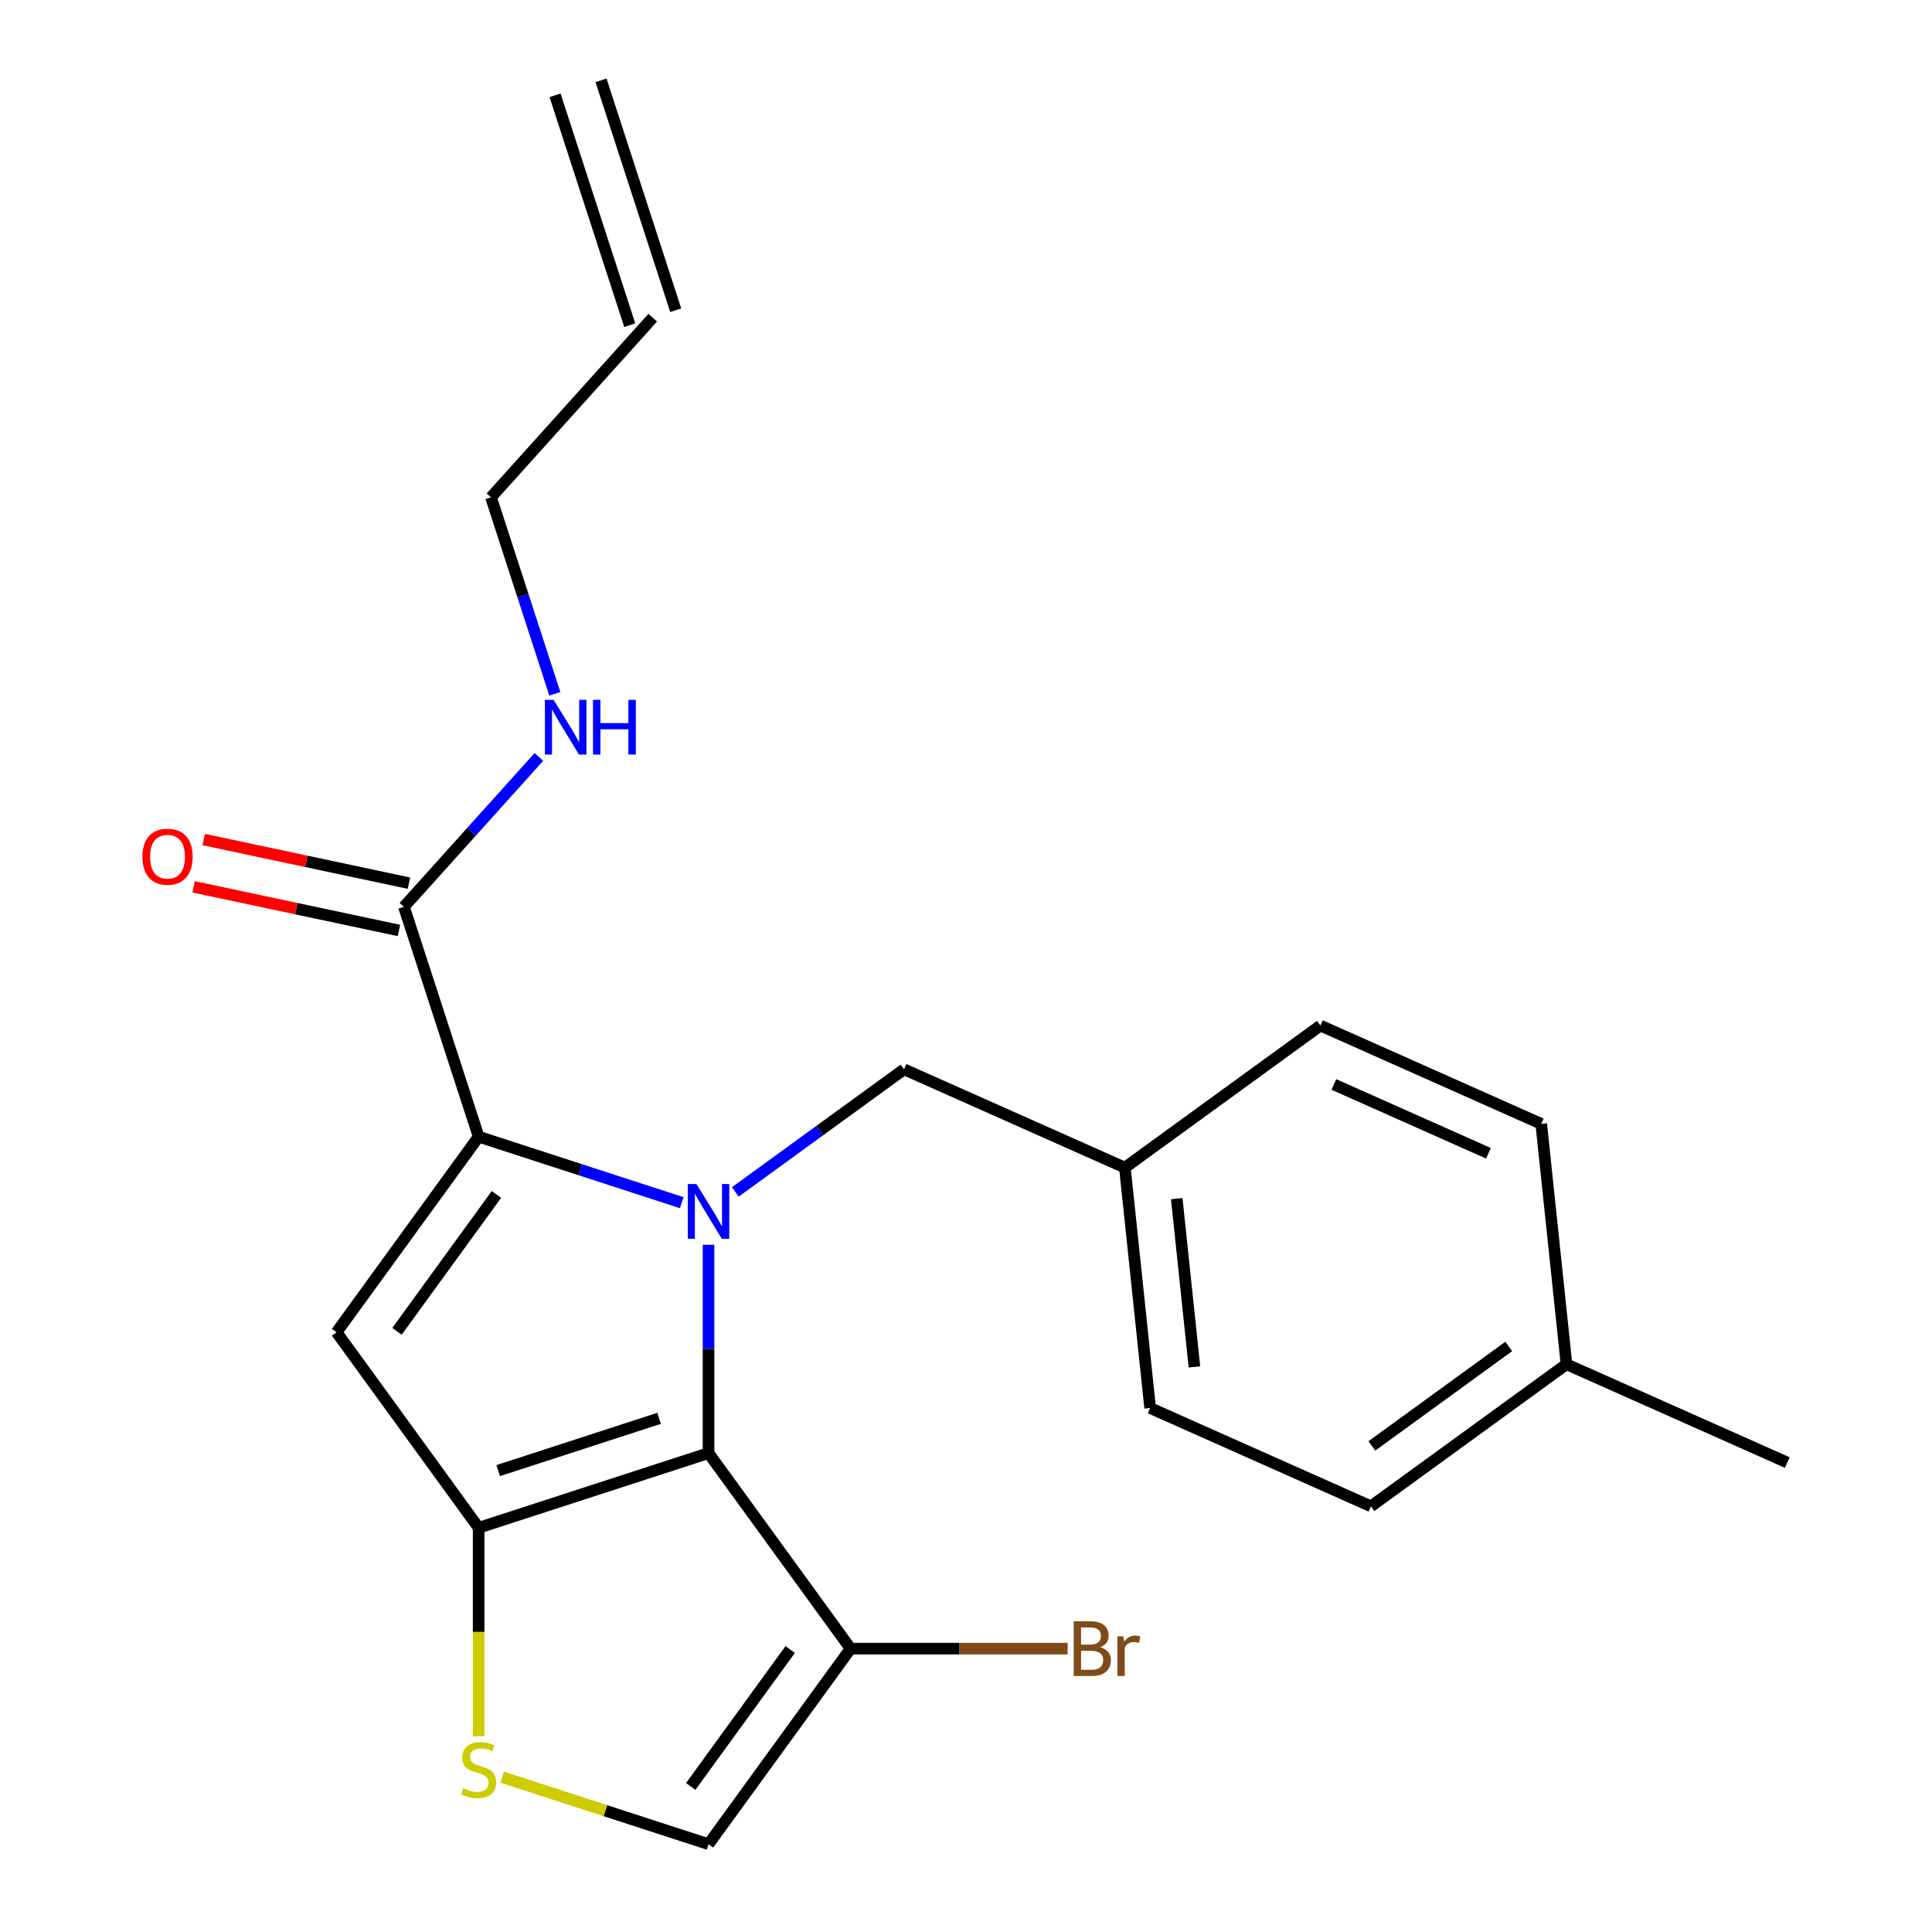 <?xml version='1.0' encoding='iso-8859-1'?>
<svg version='1.1' baseProfile='full'
              xmlns='http://www.w3.org/2000/svg'
                      xmlns:rdkit='http://www.rdkit.org/xml'
                      xmlns:xlink='http://www.w3.org/1999/xlink'
                  xml:space='preserve'
width='1000px' height='1000px' viewBox='0 0 1000 1000'>
<!-- END OF HEADER -->
<rect style='opacity:1.0;fill:#FFFFFF;stroke:none' width='1000' height='1000' x='0' y='0'> </rect>
<path class='bond-0' d='M 287.292,49.321 L 325.952,168.304' style='fill:none;fill-rule:evenodd;stroke:#000000;stroke-width:6px;stroke-linecap:butt;stroke-linejoin:miter;stroke-opacity:1' />
<path class='bond-0' d='M 311.089,41.589 L 349.749,160.572' style='fill:none;fill-rule:evenodd;stroke:#000000;stroke-width:6px;stroke-linecap:butt;stroke-linejoin:miter;stroke-opacity:1' />
<path class='bond-1' d='M 209.085,469.367 L 244.008,430.582' style='fill:none;fill-rule:evenodd;stroke:#000000;stroke-width:6px;stroke-linecap:butt;stroke-linejoin:miter;stroke-opacity:1' />
<path class='bond-1' d='M 244.008,430.582 L 278.93,391.796' style='fill:none;fill-rule:evenodd;stroke:#0000FF;stroke-width:6px;stroke-linecap:butt;stroke-linejoin:miter;stroke-opacity:1' />
<path class='bond-2' d='M 211.686,457.13 L 158.563,445.838' style='fill:none;fill-rule:evenodd;stroke:#000000;stroke-width:6px;stroke-linecap:butt;stroke-linejoin:miter;stroke-opacity:1' />
<path class='bond-2' d='M 158.563,445.838 L 105.441,434.547' style='fill:none;fill-rule:evenodd;stroke:#FF0000;stroke-width:6px;stroke-linecap:butt;stroke-linejoin:miter;stroke-opacity:1' />
<path class='bond-2' d='M 206.484,481.605 L 153.361,470.313' style='fill:none;fill-rule:evenodd;stroke:#000000;stroke-width:6px;stroke-linecap:butt;stroke-linejoin:miter;stroke-opacity:1' />
<path class='bond-2' d='M 153.361,470.313 L 100.239,459.021' style='fill:none;fill-rule:evenodd;stroke:#FF0000;stroke-width:6px;stroke-linecap:butt;stroke-linejoin:miter;stroke-opacity:1' />
<path class='bond-3' d='M 209.085,469.367 L 247.745,588.351' style='fill:none;fill-rule:evenodd;stroke:#000000;stroke-width:6px;stroke-linecap:butt;stroke-linejoin:miter;stroke-opacity:1' />
<path class='bond-4' d='M 287.181,359.107 L 270.659,308.259' style='fill:none;fill-rule:evenodd;stroke:#0000FF;stroke-width:6px;stroke-linecap:butt;stroke-linejoin:miter;stroke-opacity:1' />
<path class='bond-4' d='M 270.659,308.259 L 254.138,257.411' style='fill:none;fill-rule:evenodd;stroke:#000000;stroke-width:6px;stroke-linecap:butt;stroke-linejoin:miter;stroke-opacity:1' />
<path class='bond-5' d='M 337.851,164.438 L 254.138,257.411' style='fill:none;fill-rule:evenodd;stroke:#000000;stroke-width:6px;stroke-linecap:butt;stroke-linejoin:miter;stroke-opacity:1' />
<path class='bond-6' d='M 366.729,644.299 L 366.729,698.209' style='fill:none;fill-rule:evenodd;stroke:#0000FF;stroke-width:6px;stroke-linecap:butt;stroke-linejoin:miter;stroke-opacity:1' />
<path class='bond-6' d='M 366.729,698.209 L 366.729,752.118' style='fill:none;fill-rule:evenodd;stroke:#000000;stroke-width:6px;stroke-linecap:butt;stroke-linejoin:miter;stroke-opacity:1' />
<path class='bond-7' d='M 352.861,622.505 L 300.303,605.428' style='fill:none;fill-rule:evenodd;stroke:#0000FF;stroke-width:6px;stroke-linecap:butt;stroke-linejoin:miter;stroke-opacity:1' />
<path class='bond-7' d='M 300.303,605.428 L 247.745,588.351' style='fill:none;fill-rule:evenodd;stroke:#000000;stroke-width:6px;stroke-linecap:butt;stroke-linejoin:miter;stroke-opacity:1' />
<path class='bond-8' d='M 380.597,616.936 L 424.27,585.205' style='fill:none;fill-rule:evenodd;stroke:#0000FF;stroke-width:6px;stroke-linecap:butt;stroke-linejoin:miter;stroke-opacity:1' />
<path class='bond-8' d='M 424.27,585.205 L 467.943,553.475' style='fill:none;fill-rule:evenodd;stroke:#000000;stroke-width:6px;stroke-linecap:butt;stroke-linejoin:miter;stroke-opacity:1' />
<path class='bond-9' d='M 174.209,689.565 L 247.745,790.778' style='fill:none;fill-rule:evenodd;stroke:#000000;stroke-width:6px;stroke-linecap:butt;stroke-linejoin:miter;stroke-opacity:1' />
<path class='bond-10' d='M 174.209,689.565 L 247.745,588.351' style='fill:none;fill-rule:evenodd;stroke:#000000;stroke-width:6px;stroke-linecap:butt;stroke-linejoin:miter;stroke-opacity:1' />
<path class='bond-10' d='M 205.482,689.09 L 256.958,618.24' style='fill:none;fill-rule:evenodd;stroke:#000000;stroke-width:6px;stroke-linecap:butt;stroke-linejoin:miter;stroke-opacity:1' />
<path class='bond-11' d='M 247.745,790.778 L 366.729,752.118' style='fill:none;fill-rule:evenodd;stroke:#000000;stroke-width:6px;stroke-linecap:butt;stroke-linejoin:miter;stroke-opacity:1' />
<path class='bond-11' d='M 257.861,761.183 L 341.149,734.12' style='fill:none;fill-rule:evenodd;stroke:#000000;stroke-width:6px;stroke-linecap:butt;stroke-linejoin:miter;stroke-opacity:1' />
<path class='bond-12' d='M 247.745,790.778 L 247.745,844.708' style='fill:none;fill-rule:evenodd;stroke:#000000;stroke-width:6px;stroke-linecap:butt;stroke-linejoin:miter;stroke-opacity:1' />
<path class='bond-12' d='M 247.745,844.708 L 247.745,898.638' style='fill:none;fill-rule:evenodd;stroke:#CCCC00;stroke-width:6px;stroke-linecap:butt;stroke-linejoin:miter;stroke-opacity:1' />
<path class='bond-13' d='M 366.729,752.118 L 440.265,853.332' style='fill:none;fill-rule:evenodd;stroke:#000000;stroke-width:6px;stroke-linecap:butt;stroke-linejoin:miter;stroke-opacity:1' />
<path class='bond-14' d='M 440.265,853.332 L 366.729,954.545' style='fill:none;fill-rule:evenodd;stroke:#000000;stroke-width:6px;stroke-linecap:butt;stroke-linejoin:miter;stroke-opacity:1' />
<path class='bond-14' d='M 408.992,853.807 L 357.517,924.656' style='fill:none;fill-rule:evenodd;stroke:#000000;stroke-width:6px;stroke-linecap:butt;stroke-linejoin:miter;stroke-opacity:1' />
<path class='bond-15' d='M 440.265,853.332 L 496.445,853.332' style='fill:none;fill-rule:evenodd;stroke:#000000;stroke-width:6px;stroke-linecap:butt;stroke-linejoin:miter;stroke-opacity:1' />
<path class='bond-15' d='M 496.445,853.332 L 552.624,853.332' style='fill:none;fill-rule:evenodd;stroke:#7F4C19;stroke-width:6px;stroke-linecap:butt;stroke-linejoin:miter;stroke-opacity:1' />
<path class='bond-16' d='M 366.729,954.545 L 313.341,937.199' style='fill:none;fill-rule:evenodd;stroke:#000000;stroke-width:6px;stroke-linecap:butt;stroke-linejoin:miter;stroke-opacity:1' />
<path class='bond-16' d='M 313.341,937.199 L 259.953,919.852' style='fill:none;fill-rule:evenodd;stroke:#CCCC00;stroke-width:6px;stroke-linecap:butt;stroke-linejoin:miter;stroke-opacity:1' />
<path class='bond-17' d='M 582.234,604.361 L 683.447,530.825' style='fill:none;fill-rule:evenodd;stroke:#000000;stroke-width:6px;stroke-linecap:butt;stroke-linejoin:miter;stroke-opacity:1' />
<path class='bond-18' d='M 582.234,604.361 L 595.311,728.782' style='fill:none;fill-rule:evenodd;stroke:#000000;stroke-width:6px;stroke-linecap:butt;stroke-linejoin:miter;stroke-opacity:1' />
<path class='bond-18' d='M 609.079,620.409 L 618.234,707.504' style='fill:none;fill-rule:evenodd;stroke:#000000;stroke-width:6px;stroke-linecap:butt;stroke-linejoin:miter;stroke-opacity:1' />
<path class='bond-19' d='M 582.234,604.361 L 467.943,553.475' style='fill:none;fill-rule:evenodd;stroke:#000000;stroke-width:6px;stroke-linecap:butt;stroke-linejoin:miter;stroke-opacity:1' />
<path class='bond-20' d='M 810.815,706.132 L 709.602,779.668' style='fill:none;fill-rule:evenodd;stroke:#000000;stroke-width:6px;stroke-linecap:butt;stroke-linejoin:miter;stroke-opacity:1' />
<path class='bond-20' d='M 780.926,696.92 L 710.076,748.395' style='fill:none;fill-rule:evenodd;stroke:#000000;stroke-width:6px;stroke-linecap:butt;stroke-linejoin:miter;stroke-opacity:1' />
<path class='bond-21' d='M 810.815,706.132 L 925.106,757.018' style='fill:none;fill-rule:evenodd;stroke:#000000;stroke-width:6px;stroke-linecap:butt;stroke-linejoin:miter;stroke-opacity:1' />
<path class='bond-22' d='M 810.815,706.132 L 797.738,581.71' style='fill:none;fill-rule:evenodd;stroke:#000000;stroke-width:6px;stroke-linecap:butt;stroke-linejoin:miter;stroke-opacity:1' />
<path class='bond-23' d='M 797.738,581.71 L 683.447,530.825' style='fill:none;fill-rule:evenodd;stroke:#000000;stroke-width:6px;stroke-linecap:butt;stroke-linejoin:miter;stroke-opacity:1' />
<path class='bond-23' d='M 770.417,596.936 L 690.414,561.316' style='fill:none;fill-rule:evenodd;stroke:#000000;stroke-width:6px;stroke-linecap:butt;stroke-linejoin:miter;stroke-opacity:1' />
<path class='bond-24' d='M 709.602,779.668 L 595.311,728.782' style='fill:none;fill-rule:evenodd;stroke:#000000;stroke-width:6px;stroke-linecap:butt;stroke-linejoin:miter;stroke-opacity:1' />
<path  class='atom-2' d='M 286.538 362.235
L 295.818 377.235
Q 296.738 378.715, 298.218 381.395
Q 299.698 384.075, 299.778 384.235
L 299.778 362.235
L 303.538 362.235
L 303.538 390.555
L 299.658 390.555
L 289.698 374.155
Q 288.538 372.235, 287.298 370.035
Q 286.098 367.835, 285.738 367.155
L 285.738 390.555
L 282.058 390.555
L 282.058 362.235
L 286.538 362.235
' fill='#0000FF'/>
<path  class='atom-2' d='M 306.938 362.235
L 310.778 362.235
L 310.778 374.275
L 325.258 374.275
L 325.258 362.235
L 329.098 362.235
L 329.098 390.555
L 325.258 390.555
L 325.258 377.475
L 310.778 377.475
L 310.778 390.555
L 306.938 390.555
L 306.938 362.235
' fill='#0000FF'/>
<path  class='atom-3' d='M 73.712 443.436
Q 73.712 436.636, 77.072 432.836
Q 80.432 429.036, 86.712 429.036
Q 92.992 429.036, 96.352 432.836
Q 99.712 436.636, 99.712 443.436
Q 99.712 450.316, 96.312 454.236
Q 92.912 458.116, 86.712 458.116
Q 80.472 458.116, 77.072 454.236
Q 73.712 450.356, 73.712 443.436
M 86.712 454.916
Q 91.032 454.916, 93.352 452.036
Q 95.712 449.116, 95.712 443.436
Q 95.712 437.876, 93.352 435.076
Q 91.032 432.236, 86.712 432.236
Q 82.392 432.236, 80.032 435.036
Q 77.712 437.836, 77.712 443.436
Q 77.712 449.156, 80.032 452.036
Q 82.392 454.916, 86.712 454.916
' fill='#FF0000'/>
<path  class='atom-5' d='M 360.469 612.851
L 369.749 627.851
Q 370.669 629.331, 372.149 632.011
Q 373.629 634.691, 373.709 634.851
L 373.709 612.851
L 377.469 612.851
L 377.469 641.171
L 373.589 641.171
L 363.629 624.771
Q 362.469 622.851, 361.229 620.651
Q 360.029 618.451, 359.669 617.771
L 359.669 641.171
L 355.989 641.171
L 355.989 612.851
L 360.469 612.851
' fill='#0000FF'/>
<path  class='atom-12' d='M 239.745 925.605
Q 240.065 925.725, 241.385 926.285
Q 242.705 926.845, 244.145 927.205
Q 245.625 927.525, 247.065 927.525
Q 249.745 927.525, 251.305 926.245
Q 252.865 924.925, 252.865 922.645
Q 252.865 921.085, 252.065 920.125
Q 251.305 919.165, 250.105 918.645
Q 248.905 918.125, 246.905 917.525
Q 244.385 916.765, 242.865 916.045
Q 241.385 915.325, 240.305 913.805
Q 239.265 912.285, 239.265 909.725
Q 239.265 906.165, 241.665 903.965
Q 244.105 901.765, 248.905 901.765
Q 252.185 901.765, 255.905 903.325
L 254.985 906.405
Q 251.585 905.005, 249.025 905.005
Q 246.265 905.005, 244.745 906.165
Q 243.225 907.285, 243.265 909.245
Q 243.265 910.765, 244.025 911.685
Q 244.825 912.605, 245.945 913.125
Q 247.105 913.645, 249.025 914.245
Q 251.585 915.045, 253.105 915.845
Q 254.625 916.645, 255.705 918.285
Q 256.825 919.885, 256.825 922.645
Q 256.825 926.565, 254.185 928.685
Q 251.585 930.765, 247.225 930.765
Q 244.705 930.765, 242.785 930.205
Q 240.905 929.685, 238.665 928.765
L 239.745 925.605
' fill='#CCCC00'/>
<path  class='atom-18' d='M 569.512 852.612
Q 572.232 853.372, 573.592 855.052
Q 574.992 856.692, 574.992 859.132
Q 574.992 863.052, 572.472 865.292
Q 569.992 867.492, 565.272 867.492
L 555.752 867.492
L 555.752 839.172
L 564.112 839.172
Q 568.952 839.172, 571.392 841.132
Q 573.832 843.092, 573.832 846.692
Q 573.832 850.972, 569.512 852.612
M 559.552 842.372
L 559.552 851.252
L 564.112 851.252
Q 566.912 851.252, 568.352 850.132
Q 569.832 848.972, 569.832 846.692
Q 569.832 842.372, 564.112 842.372
L 559.552 842.372
M 565.272 864.292
Q 568.032 864.292, 569.512 862.972
Q 570.992 861.652, 570.992 859.132
Q 570.992 856.812, 569.352 855.652
Q 567.752 854.452, 564.672 854.452
L 559.552 854.452
L 559.552 864.292
L 565.272 864.292
' fill='#7F4C19'/>
<path  class='atom-18' d='M 581.432 846.932
L 581.872 849.772
Q 584.032 846.572, 587.552 846.572
Q 588.672 846.572, 590.192 846.972
L 589.592 850.332
Q 587.872 849.932, 586.912 849.932
Q 585.232 849.932, 584.112 850.612
Q 583.032 851.252, 582.152 852.812
L 582.152 867.492
L 578.392 867.492
L 578.392 846.932
L 581.432 846.932
' fill='#7F4C19'/>
</svg>

